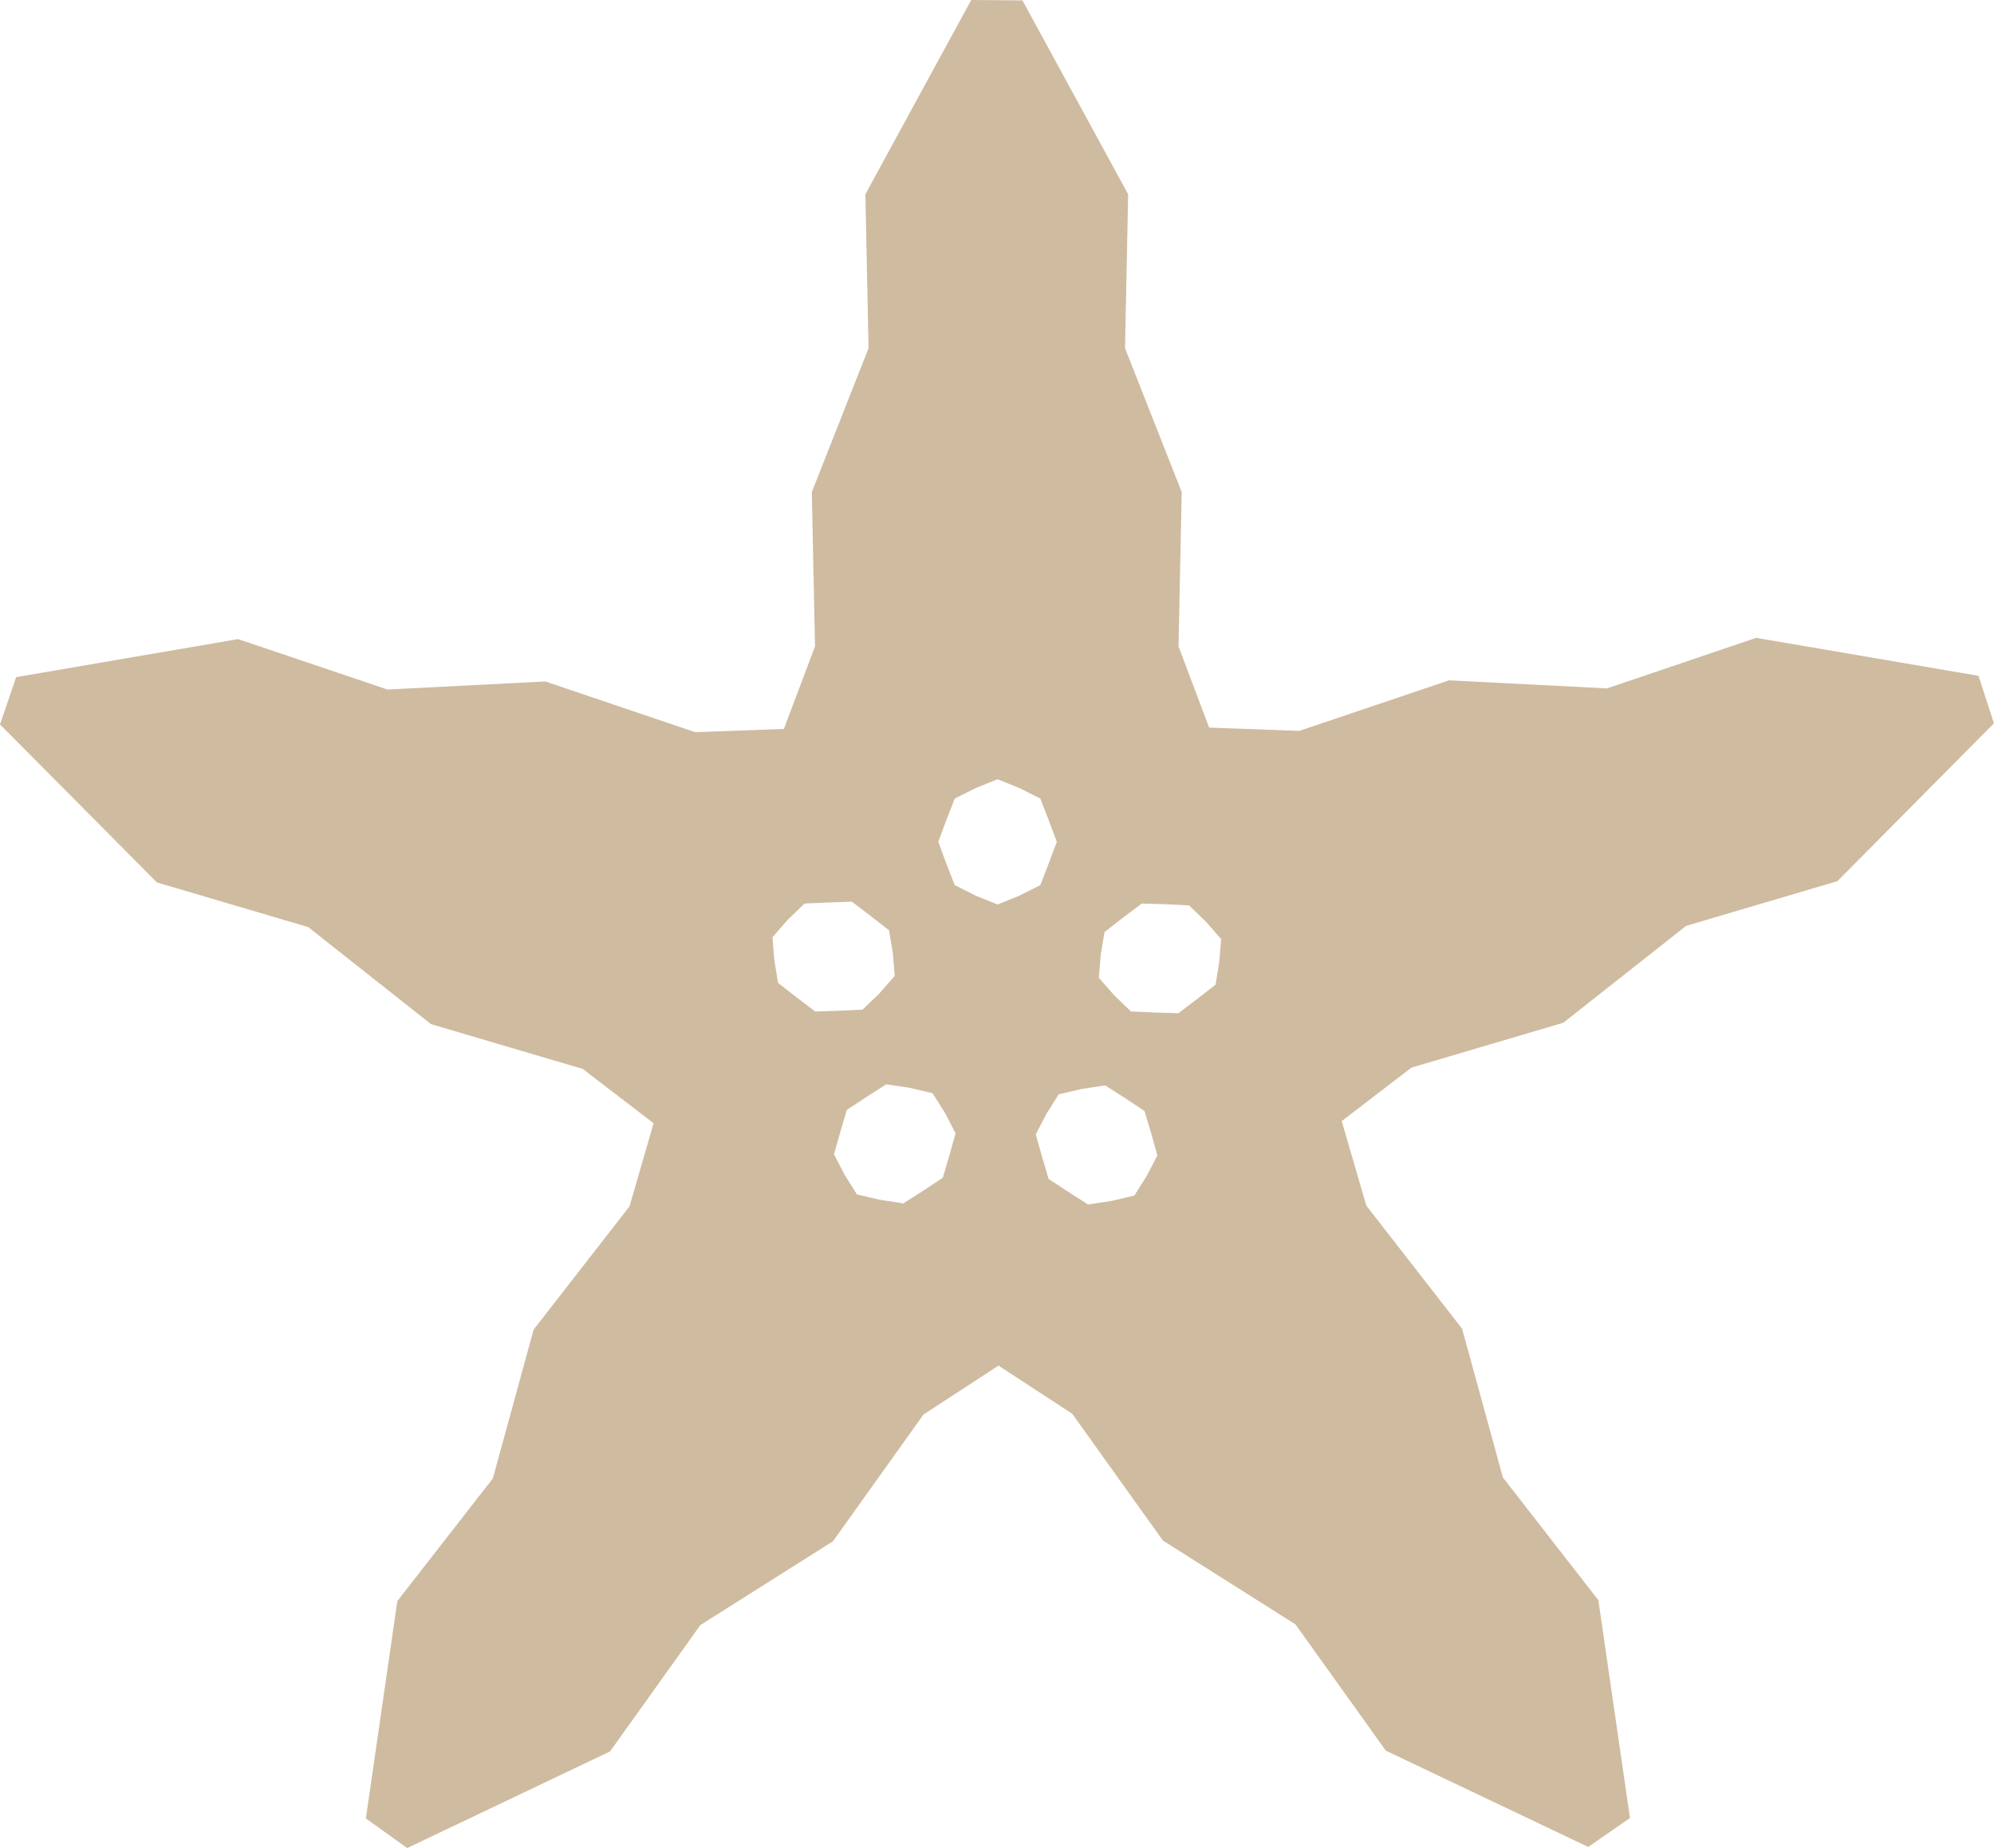 <svg xmlns="http://www.w3.org/2000/svg" width="86.316" height="80" viewBox="0 0 86.316 80">
  <g id="icon-all-inclusive-Liquors" style="isolation: isolate">
    <g id="icon-all-inclusive-Liquors-2" data-name="icon-all-inclusive-Liquors" transform="translate(-1310 -1064.599)">
      <rect id="Rectangle_1809" data-name="Rectangle 1809" width="80" height="80" transform="translate(1310 1064.6)" fill="#cfbba0" opacity="0"/>
      <path id="Path_17667" data-name="Path 17667" d="M85.649,29.257h0l0,0ZM46.24,51.592l-.848-.558-.284-.962-.272-.964.459-.888.535-.848,1-.234,1.008-.152.861.547.846.564.286.958.269.964-.463.888-.535.848-.994.232-1.008.154Zm-8.149.345-.994-.229-.533-.851-.463-.886.272-.964.284-.96.851-.56.855-.549,1.013.152.992.234.537.848.459.888-.269.964-.284.96-.848.562-.859.547ZM49.981,43.83l-1.025-.046-.726-.7-.663-.756.08-.994.164-.985.8-.625.813-.611,1.023.029,1.025.051.724.7.665.756-.082.994-.16.981-.8.623-.808.615Zm-15.5-.657-.8-.625-.162-.985-.08-.992.663-.758.724-.7,1.023-.046,1.027-.034.808.615.8.623.164.981.082.994-.665.76-.726.7-1.025.048-1.025.032Zm7.754-4.4-.907-.457-.364-.935-.347-.939.347-.941.364-.933.912-.455.943-.381.943.381.907.455.362.933.352.941-.352.939-.362.935-.907.457-.943.381ZM42.042,0,37.461,8.408l.137,6.665L35.143,21.3l.137,6.682-1.347,3.573-3.838.141L23.606,29.5l-6.834.349-6.465-2.183L.7,29.312,0,31.36,6.794,38.2l6.549,1.933,5.314,4.2,6.568,1.939,3.069,2.352-1.044,3.6L23.1,57.556,21.335,64,17.2,69.308l-1.362,9.411L17.627,80l8.779-4.181,3.912-5.472,5.739-3.627,3.92-5.488,3.246-2.116L46.415,61.2l3.924,5.488,5.739,3.629,3.912,5.467,8.762,4.168L70.558,78.7,69.19,69.27l-4.133-5.312-1.766-6.44L59.145,52.19,58.08,48.531,61.1,46.215l6.571-1.941,5.318-4.194,6.547-1.935,6.777-6.834-.667-2.055-9.625-1.644L69.562,29.8l-6.836-.349L56.242,31.64l-3.9-.143-1.326-3.514.137-6.686L48.7,15.074l.135-6.665L44.259.017Z" transform="translate(1310 1064.599)" fill="#cfbba0"/>
    </g>
  </g>
</svg>
